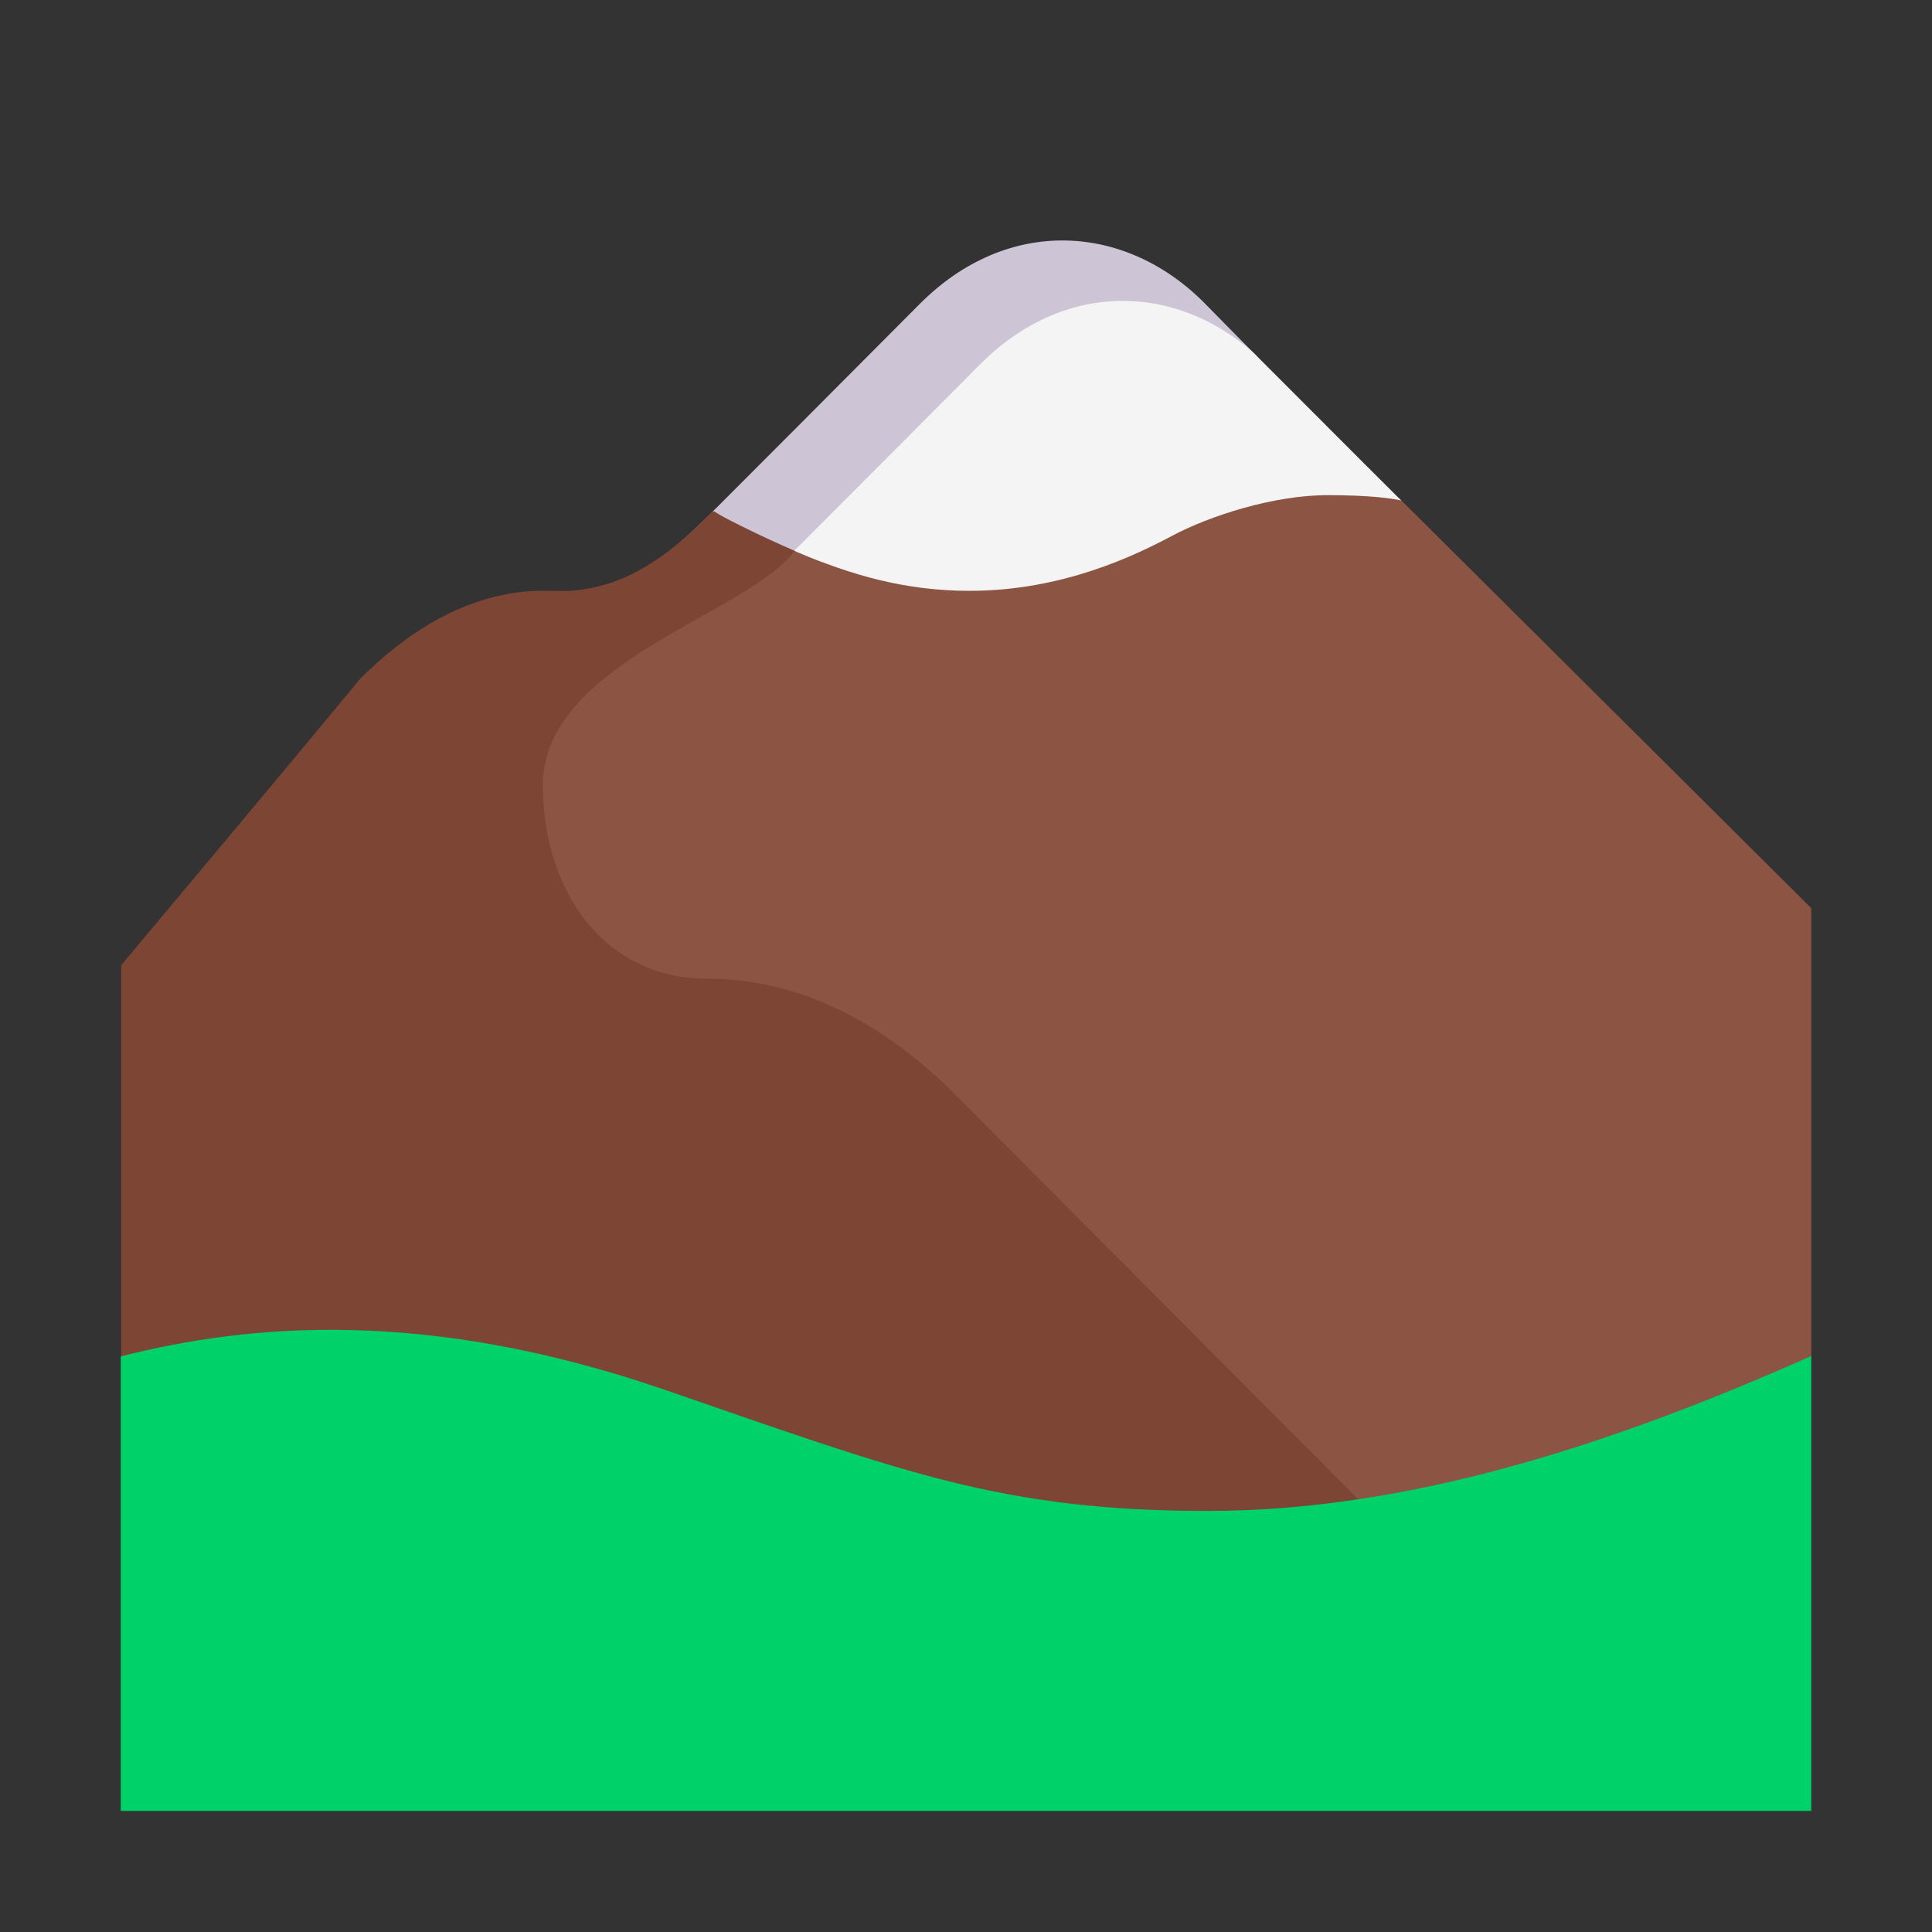 <svg width="32" height="32" viewBox="0 0 32 32" fill="none" xmlns="http://www.w3.org/2000/svg">
<rect x="0" y="0" width="32" height="32" fill="#333333" stroke="none"/>
<path d="M8.977 9.818C7.684 9.818 7.53 10.547 7.615 10.911V25.316L24.732 27.215L30 22.5V15.042L23.188 8.266L22.86 8.022L15.5 9L12.414 8.022C12.203 8.156 11.951 8.325 11.809 8.465C10.993 9.275 10.355 9.818 8.977 9.818Z" fill="#8C5543"/>
<path d="M13.62 9.311C13.035 9.089 12.446 8.801 11.804 8.474C12.458 7.82 14.059 6.216 15.23 5.038C16.693 3.566 18.656 3.698 19.968 5.038C20.233 5.309 20.53 5.609 20.836 5.918C18.516 7.062 16.391 7.688 13.62 9.311Z" fill="#CDC4D6"/>
<path d="M13.156 9.122C14.1 9.53 15.001 9.786 16.061 9.786C17.608 9.786 18.817 9.192 19.421 8.871C20.025 8.55 21.082 8.201 21.997 8.201C22.7 8.201 23.088 8.259 23.21 8.291C22.811 7.894 22.362 7.446 21.928 7.01C21.551 6.634 21.146 6.229 20.759 5.84C19.454 4.689 17.617 4.643 16.23 6.039C15.234 7.041 13.927 8.351 13.156 9.122Z" fill="#F4F4F4"/>
<path d="M5.968 11.24C5.07 12.33 2.953 14.859 2.007 15.988V22.5L16 27.812L22.972 25.311L15.832 18.141C14.767 17.063 13.363 16.21 11.716 16.21C9.995 16.21 8.992 14.743 8.992 13.007C8.992 10.967 12.389 10.173 13.16 9.125C12.443 8.811 12.106 8.645 11.821 8.466C10.625 9.688 9.798 9.789 9.293 9.789C8.962 9.789 7.596 9.612 5.968 11.24Z" fill="#7D4533"/>
<path d="M11.012 23.02C7.061 21.658 4.125 21.927 2 22.466V29.995H30V22.461C26.827 23.868 23.421 25.026 20.008 25.026C16.596 25.026 14.964 24.382 11.012 23.02Z" fill="#00D26A"/>
</svg>
